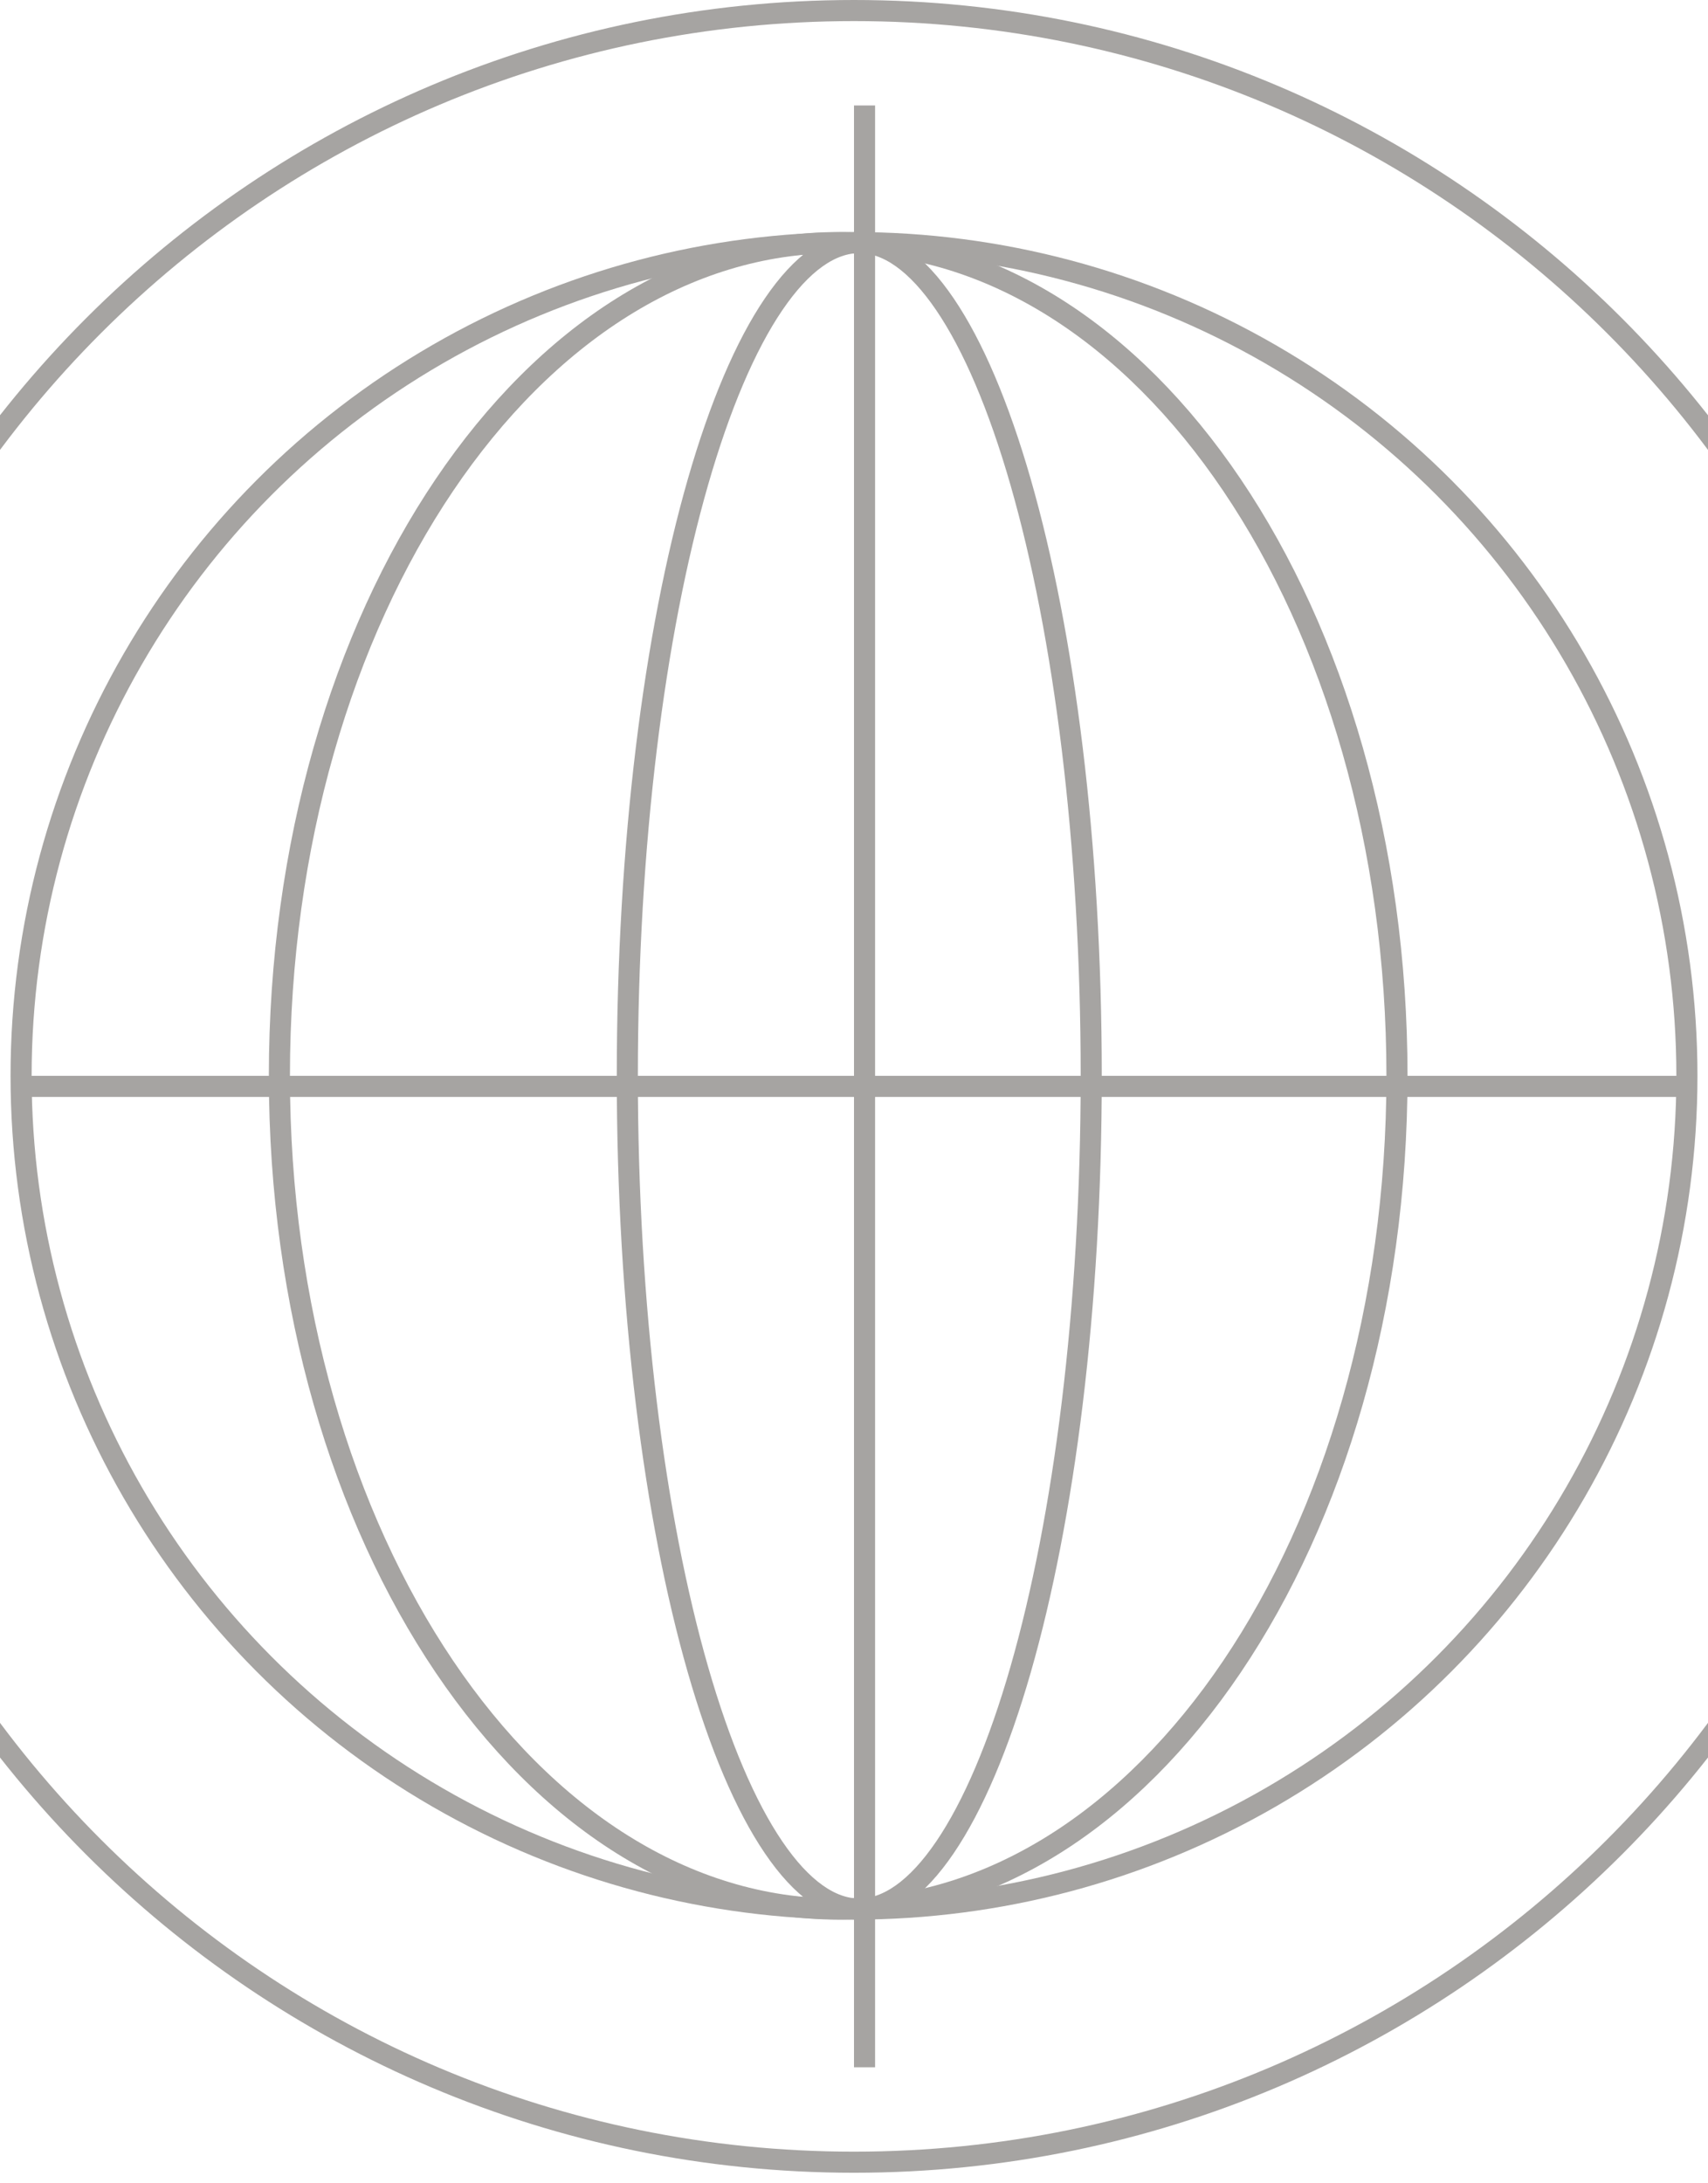 <svg width="162" height="207" viewBox="0 0 162 207" fill="none" xmlns="http://www.w3.org/2000/svg">
<g clip-path="url(#clip0_8236_2879)">
<circle cx="81" cy="102" r="79" stroke="#A6A4A2" stroke-width="2"/>
<path d="M81 1C137.333 1 183 46.667 183 103C183 159.333 137.333 205 81 205C24.667 205 -21 159.333 -21 103C-21 46.667 24.667 1 81 1Z" stroke="#A6A4A2" stroke-width="2"/>
<path d="M103.5 102C103.5 124.025 100.932 143.928 96.803 158.292C94.736 165.481 92.294 171.227 89.626 175.151C86.935 179.11 84.171 181 81.5 181C78.829 181 76.065 179.11 73.374 175.151C70.706 171.227 68.264 165.481 66.197 158.292C62.068 143.928 59.5 124.025 59.5 102C59.5 79.975 62.068 60.072 66.197 45.708C68.264 38.519 70.706 32.773 73.374 28.849C76.065 24.89 78.829 23 81.5 23C84.171 23 86.935 24.89 89.626 28.849C92.294 32.773 94.736 38.519 96.803 45.708C100.932 60.072 103.5 79.975 103.5 102Z" stroke="#A6A4A2" stroke-width="2"/>
<path d="M132.5 102C132.5 123.919 126.501 143.718 116.854 158.009C107.204 172.306 93.979 181 79.5 181C65.021 181 51.796 172.306 42.145 158.009C32.499 143.718 26.5 123.919 26.5 102C26.5 80.081 32.499 60.282 42.145 45.991C51.796 31.695 65.021 23 79.5 23C93.979 23 107.204 31.695 116.854 45.991C126.501 60.282 132.5 80.081 132.5 102Z" stroke="#A6A4A2" stroke-width="2"/>
<line x1="82" y1="10" x2="82" y2="196" stroke="#A6A4A2" stroke-width="2"/>
<line x1="160.5" y1="103" x2="1.5" y2="103" stroke="#A6A4A2" stroke-width="2"/>
</g>
<defs>
<clipPath id="clip0_8236_2879">
<rect width="207" height="162" fill="white" transform="translate(162) rotate(90)"/>
</clipPath>
</defs>
</svg>
